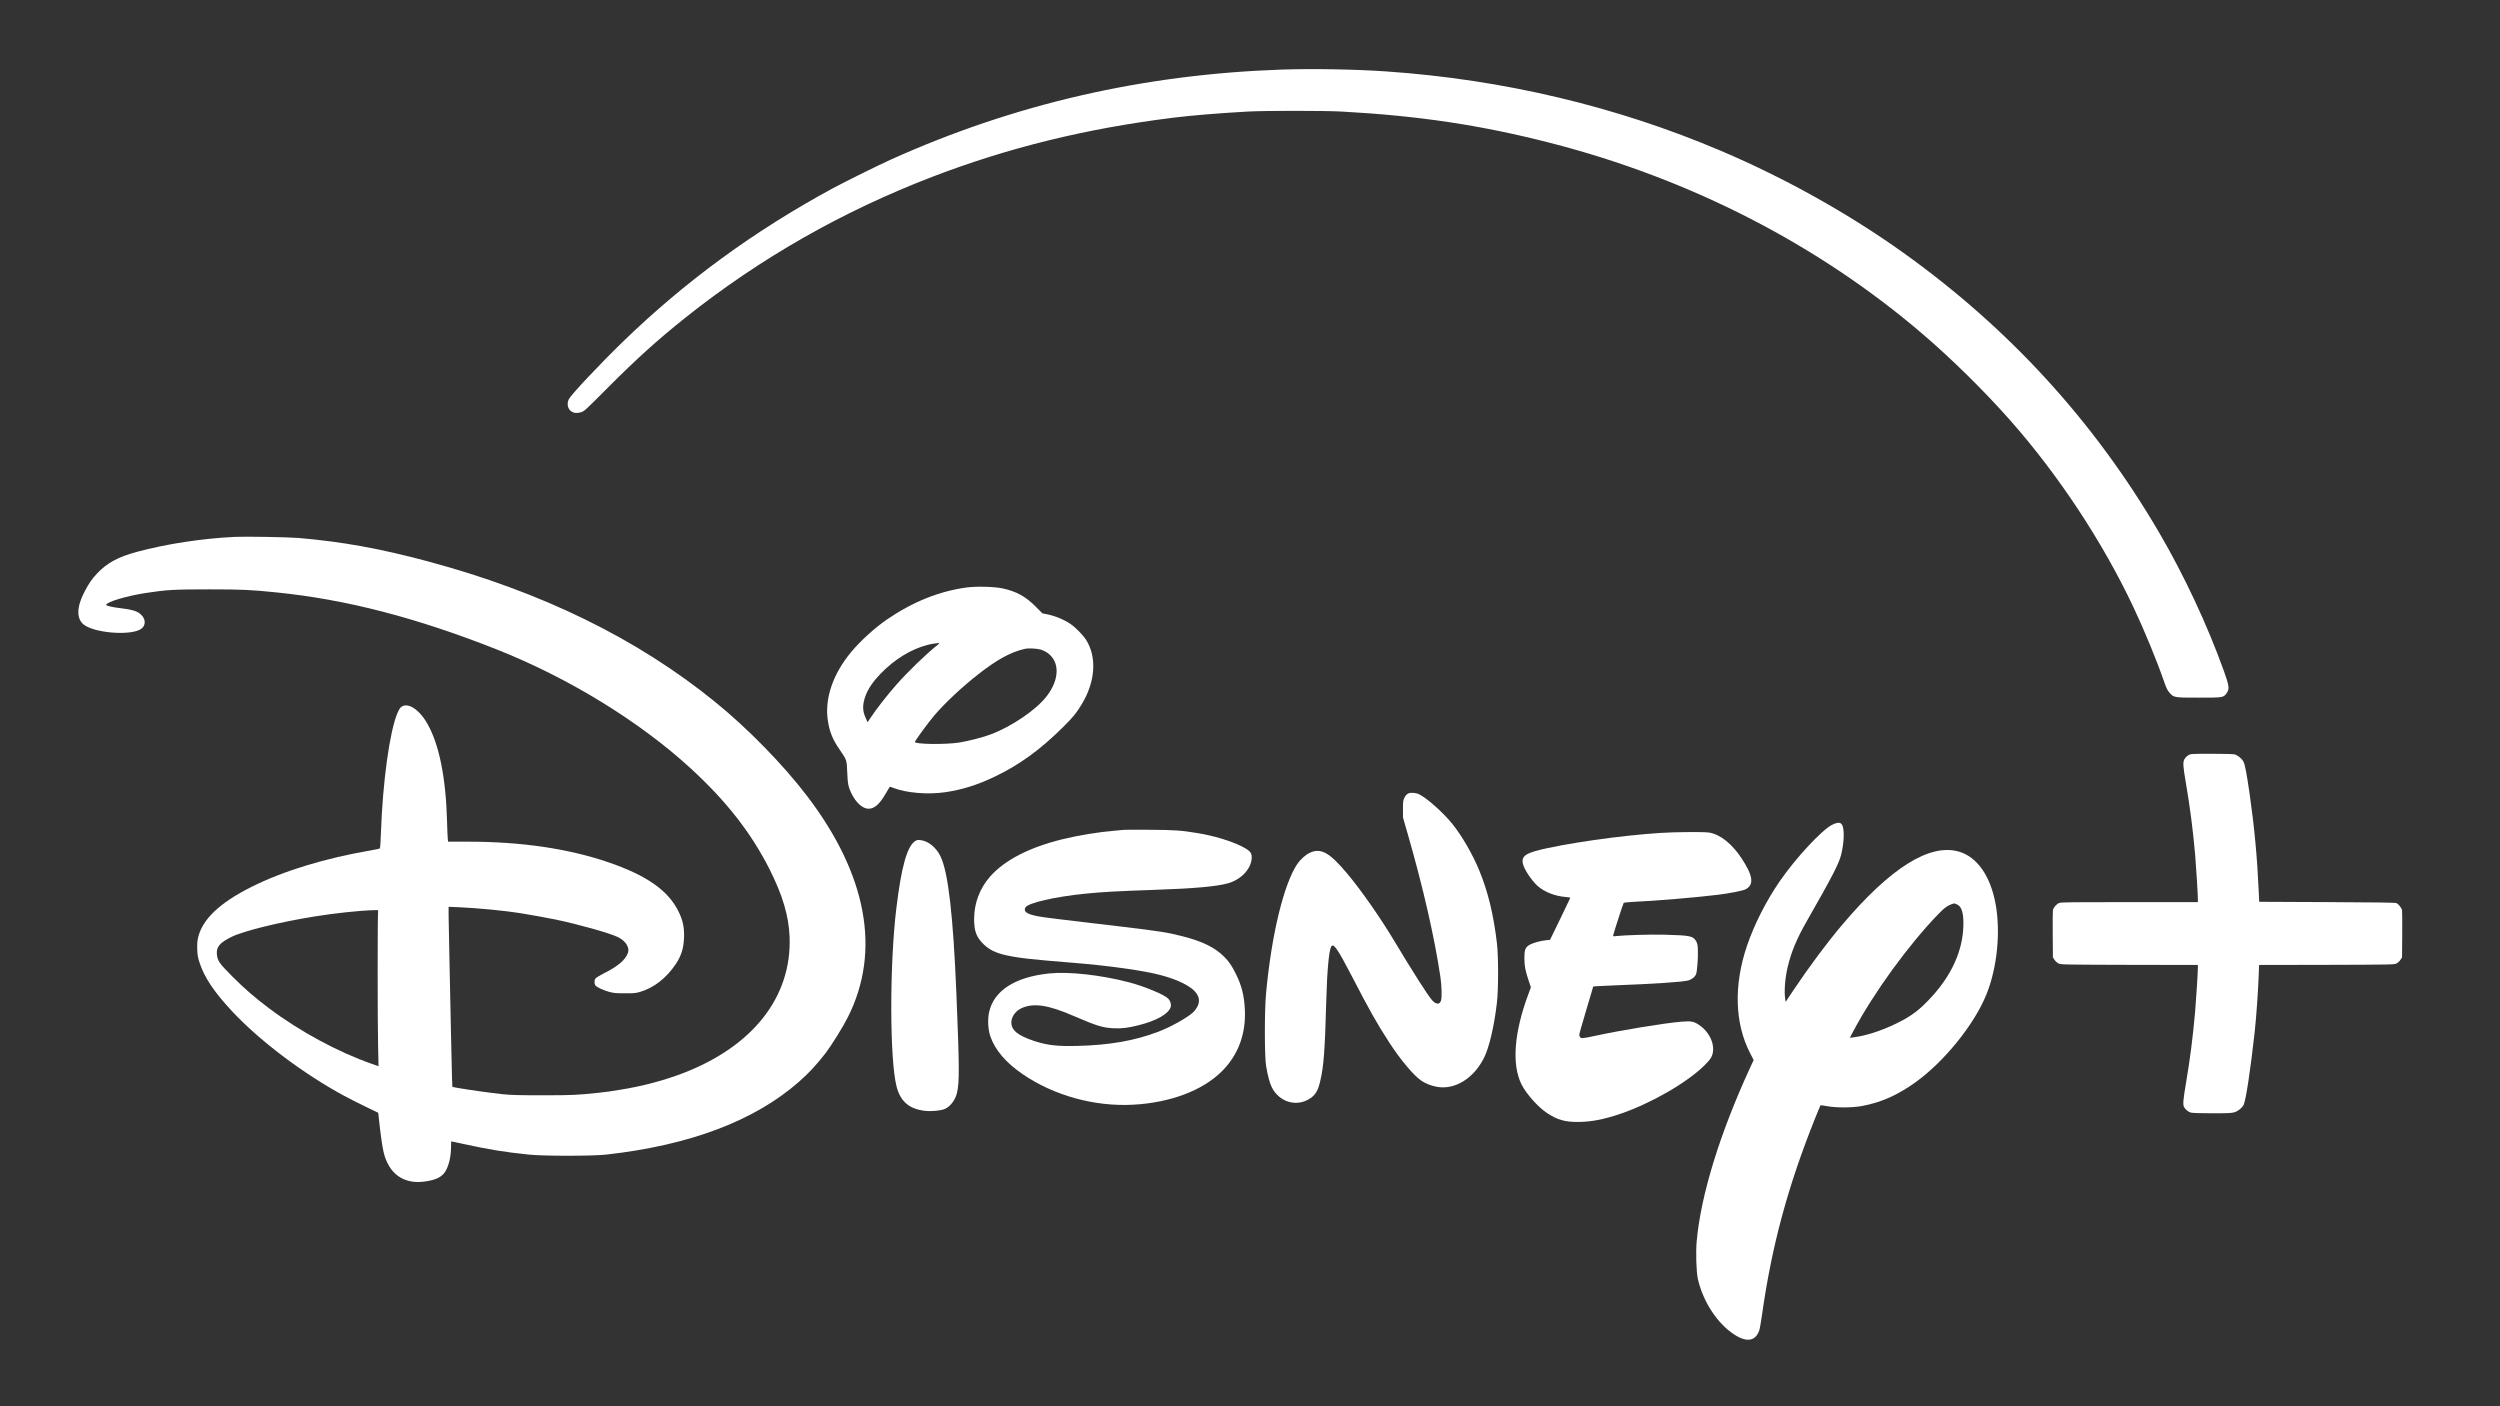 <?xml version="1.0" standalone="no"?>
<!DOCTYPE svg PUBLIC "-//W3C//DTD SVG 20010904//EN"
 "http://www.w3.org/TR/2001/REC-SVG-20010904/DTD/svg10.dtd">
<svg version="1.0" xmlns="http://www.w3.org/2000/svg"
 width="4096pt" height="2304pt" viewBox="0 0 4096 2304"
 preserveAspectRatio="xMidYMid meet">

<rect x="0" y="0" width="4096" height="2304" fill="#333333" stroke="none"/>

<g transform="translate(0,2304) scale(0.1,-0.1)"
fill="#FFFFFF" stroke="none">
<path d="M21000 21900 c-2270 -78 -4386 -565 -6405 -1475 -203 -91 -753 -364
-950 -470 -1290 -699 -2422 -1526 -3446 -2520 -369 -358 -841 -860 -879 -935
-36 -70 -20 -158 37 -198 44 -31 93 -36 159 -17 56 16 67 26 438 399 483 484
821 789 1280 1155 1224 973 2568 1739 4051 2308 1240 475 2506 786 3925 963
311 39 757 76 1230 102 292 16 1257 16 1550 0 1261 -70 2274 -222 3405 -512
2297 -588 4403 -1670 6120 -3145 463 -397 997 -923 1410 -1390 794 -896 1523
-1999 2030 -3075 179 -378 385 -879 505 -1228 33 -95 52 -133 84 -169 73 -83
71 -83 479 -83 404 0 405 0 458 73 49 68 43 119 -45 364 -270 752 -650 1565
-1061 2268 -1065 1822 -2461 3348 -4195 4587 -898 641 -1932 1219 -2980 1665
-1714 730 -3573 1171 -5490 1303 -510 35 -1210 47 -1710 30z"/>
<path d="M3850 14244 c-540 -26 -1128 -116 -1604 -245 -312 -84 -490 -181
-654 -353 -84 -89 -134 -161 -206 -298 -133 -253 -136 -449 -9 -545 172 -129
712 -178 909 -82 111 53 113 183 5 266 -57 44 -140 68 -306 87 -148 18 -245
40 -245 56 0 46 335 147 645 194 341 53 469 60 1040 60 538 0 684 -7 1105 -50
1143 -116 2285 -412 3600 -931 1185 -468 2354 -1186 3195 -1960 580 -534 981
-1048 1282 -1642 216 -428 317 -769 330 -1116 35 -978 -601 -1788 -1747 -2228
-313 -120 -669 -214 -1025 -271 -184 -30 -219 -35 -360 -50 -343 -37 -425 -41
-910 -41 -404 0 -521 3 -665 18 -185 20 -573 74 -727 102 l-91 17 -6 132 c-3
72 -10 388 -16 701 -6 314 -18 854 -25 1200 -8 347 -15 695 -15 774 l0 144
168 -7 c294 -12 757 -57 1007 -97 156 -25 465 -81 579 -105 374 -78 871 -218
1013 -284 128 -59 201 -169 173 -257 -39 -118 -165 -226 -407 -346 -61 -31
-119 -67 -127 -79 -23 -33 -21 -93 5 -119 30 -30 130 -75 224 -101 67 -18 107
-22 250 -22 149 -1 180 2 250 22 226 66 431 225 585 454 91 136 129 254 137
427 8 171 -18 294 -95 447 -171 340 -527 587 -1152 799 -654 223 -1424 335
-2291 335 l-328 0 -5 53 c-3 28 -8 147 -11 262 -18 731 -130 1285 -327 1625
-139 240 -331 355 -434 259 -13 -12 -37 -54 -53 -93 -129 -311 -241 -1127
-270 -1969 -4 -131 -12 -242 -17 -247 -5 -5 -65 -18 -134 -30 -761 -130 -1445
-338 -1970 -601 -523 -262 -809 -535 -876 -837 -12 -56 -15 -104 -12 -191 4
-99 11 -132 42 -226 79 -235 234 -466 518 -772 450 -486 1168 -1029 1843
-1395 77 -42 235 -122 351 -178 l211 -102 12 -111 c30 -270 54 -439 76 -534
83 -349 322 -525 659 -483 188 23 291 71 350 163 59 93 96 248 96 410 0 48 2
87 4 87 3 0 78 -16 168 -36 459 -100 692 -138 1103 -181 242 -25 1038 -25
1265 0 1369 152 2432 553 3160 1193 161 141 289 279 436 469 96 125 289 435
367 592 544 1083 312 2334 -671 3623 -390 512 -975 1110 -1507 1541 -1282
1040 -2841 1802 -4710 2303 -783 210 -1400 321 -2115 382 -175 14 -861 26
-1040 18z m2345 -6135 c-10 -29 -10 -1839 0 -2221 l7 -317 -108 38 c-557 194
-1190 537 -1691 915 -233 176 -390 311 -594 515 -219 219 -247 260 -256 373
-9 116 52 186 242 279 198 97 788 242 1355 333 339 55 745 98 978 104 70 2 73
1 67 -19z"/>
<path d="M15840 13415 c-450 -60 -888 -236 -1310 -526 -195 -134 -428 -345
-578 -524 -308 -367 -446 -776 -387 -1141 29 -181 77 -297 187 -459 124 -181
121 -173 129 -375 7 -190 19 -250 71 -354 77 -153 183 -246 279 -246 98 0 183
77 284 254 33 58 63 106 67 106 4 0 29 -8 55 -19 213 -83 562 -112 847 -71
283 42 522 117 811 254 403 192 746 440 1121 812 167 165 220 230 311 382 221
368 246 769 66 1051 -47 74 -173 203 -247 253 -110 76 -261 138 -392 164 l-75
14 -112 113 c-164 165 -317 249 -543 297 -129 28 -429 36 -584 15z m-480 -943
c-169 -131 -486 -437 -671 -647 -158 -180 -337 -409 -435 -559 l-39 -59 -28
62 c-45 95 -55 175 -35 272 32 154 117 296 273 458 231 240 501 405 775 476
66 17 181 34 190 27 2 -1 -11 -15 -30 -30z m1697 -76 c28 -9 73 -31 100 -49
209 -144 206 -436 -8 -714 -174 -225 -574 -497 -924 -628 -122 -46 -361 -107
-510 -131 -225 -35 -725 -29 -725 10 0 19 216 314 315 431 170 201 456 469
723 678 306 240 535 365 762 416 60 14 203 6 267 -13z"/>
<path d="M35855 10667 c-22 -12 -50 -40 -63 -62 -30 -52 -27 -111 21 -390 69
-403 117 -777 152 -1175 16 -189 45 -655 45 -732 l0 -48 -1120 0 c-919 0
-1126 -2 -1153 -14 -43 -17 -95 -78 -102 -118 -3 -18 -5 -200 -3 -404 l3 -370
27 -41 c14 -22 43 -48 65 -59 37 -18 79 -19 1161 -22 l1122 -2 0 -43 c0 -78
-29 -540 -45 -722 -35 -398 -84 -786 -146 -1147 -48 -284 -56 -366 -39 -408
17 -41 71 -87 117 -99 23 -7 163 -11 349 -11 263 0 320 3 363 17 62 19 125 71
152 124 35 71 114 591 179 1184 26 238 56 655 66 922 l7 183 1106 2 c1065 3
1107 4 1144 22 22 11 51 37 65 59 l27 41 3 370 c2 204 0 386 -3 404 -6 34 -53
94 -89 115 -16 9 -289 13 -1136 17 l-1115 5 -7 150 c-25 571 -72 1074 -149
1610 -49 340 -76 485 -102 535 -27 52 -91 105 -145 120 -22 6 -173 10 -377 10
-334 0 -341 -1 -380 -23z"/>
<path d="M23075 10041 c-28 -12 -51 -40 -72 -86 -14 -32 -17 -67 -17 -175 l1
-135 82 -285 c247 -861 433 -1671 530 -2322 22 -145 27 -330 11 -389 -20 -72
-82 -70 -149 6 -70 81 -308 453 -612 960 -233 390 -546 837 -777 1113 -289
345 -430 424 -612 340 -68 -31 -156 -110 -206 -184 -223 -337 -422 -1160 -511
-2119 -26 -282 -26 -1021 0 -1185 26 -160 60 -286 95 -356 124 -245 411 -327
629 -179 87 58 128 129 163 280 58 242 77 501 100 1333 14 487 43 802 80 872
35 65 104 -32 325 -458 313 -604 420 -794 633 -1122 175 -270 392 -529 516
-614 73 -50 161 -85 260 -103 293 -52 599 136 769 473 86 170 168 521 213 909
25 213 25 759 0 970 -55 467 -146 844 -290 1194 -107 260 -277 556 -436 756
-143 180 -412 422 -544 489 -53 27 -137 35 -181 17z"/>
<path d="M30011 9523 c-171 -91 -588 -540 -846 -913 -228 -330 -424 -716 -545
-1074 -216 -641 -197 -1264 52 -1747 l60 -117 -55 -118 c-499 -1083 -809
-2089 -878 -2846 -17 -184 -7 -507 19 -623 84 -372 321 -734 601 -913 200
-129 343 -105 404 68 9 25 30 144 47 265 159 1125 422 2098 871 3219 45 111
83 204 85 207 1 3 49 -3 106 -14 150 -28 413 -27 568 1 318 58 590 179 885
391 470 338 963 948 1160 1437 177 438 236 1023 150 1488 -84 454 -301 764
-596 852 -478 142 -1123 -260 -1915 -1196 -250 -295 -540 -685 -805 -1080
l-123 -185 -7 45 c-20 127 -3 347 41 530 61 252 148 461 318 758 399 697 522
934 557 1077 46 189 56 383 24 473 -22 64 -77 68 -178 15z m2049 -1299 c83
-33 117 -154 107 -379 -20 -444 -240 -876 -644 -1266 -133 -128 -260 -214
-453 -308 -250 -121 -502 -202 -704 -227 l-59 -7 63 118 c331 622 897 1401
1386 1907 112 115 159 148 261 177 2 1 21 -6 43 -15z"/>
<path d="M18420 9444 c-19 -2 -93 -9 -165 -15 -264 -22 -586 -75 -851 -140
-543 -133 -951 -345 -1186 -615 -168 -194 -257 -432 -258 -689 0 -199 36 -298
152 -412 96 -94 200 -145 370 -183 203 -46 417 -70 1108 -125 576 -46 1163
-129 1430 -202 145 -39 254 -79 355 -128 236 -115 318 -249 240 -393 -15 -27
-43 -66 -64 -85 -93 -89 -368 -243 -579 -323 -382 -145 -795 -217 -1312 -230
-337 -9 -503 10 -720 82 -262 87 -370 175 -370 301 0 96 69 191 169 236 199
88 431 54 851 -128 375 -162 476 -193 650 -202 136 -7 244 6 413 49 298 75
495 187 528 301 12 44 -5 100 -44 138 -65 66 -396 202 -648 267 -457 119 -978
176 -1300 143 -564 -59 -910 -284 -985 -641 -25 -120 -15 -282 23 -393 78
-222 254 -428 528 -616 515 -352 1182 -536 1818 -500 602 34 1125 230 1442
543 270 266 400 612 381 1016 -11 227 -54 399 -147 583 -72 143 -113 203 -193
283 -150 150 -355 251 -681 334 -245 63 -370 83 -1015 160 -255 30 -358 42
-590 70 -709 84 -766 92 -861 120 -104 31 -137 67 -109 121 41 76 481 177 990
228 265 27 545 42 1105 61 667 22 1041 56 1227 109 209 60 370 227 385 400 9
97 -22 134 -172 209 -174 86 -451 169 -705 211 -276 46 -381 53 -785 56 -214
2 -406 1 -425 -1z"/>
<path d="M27420 9403 c-531 -14 -1479 -133 -2069 -259 -348 -75 -425 -123
-401 -250 17 -91 140 -277 244 -371 110 -97 281 -165 457 -179 44 -4 78 -10
77 -14 -2 -5 -77 -161 -167 -348 l-165 -340 -65 -7 c-86 -8 -200 -39 -261 -70
-78 -40 -95 -81 -94 -230 0 -128 14 -198 76 -381 l30 -90 -37 -100 c-239 -637
-280 -1168 -115 -1494 79 -155 268 -367 415 -465 165 -110 290 -147 500 -147
221 0 430 40 711 136 501 172 1085 509 1370 791 109 108 135 154 142 250 9
137 -76 300 -206 395 -102 75 -145 85 -310 71 -279 -23 -978 -137 -1422 -233
-209 -45 -225 -46 -245 -14 -17 25 -15 32 53 263 39 131 92 311 118 400 l48
161 90 6 c50 3 159 8 241 11 647 24 1150 57 1228 82 55 17 101 53 123 95 19
37 37 264 32 403 -3 83 -8 107 -28 144 -48 86 -97 96 -520 107 -224 6 -665 -7
-794 -23 -48 -6 -49 -5 -44 18 10 45 161 514 170 525 5 6 68 14 155 18 369 16
1030 72 1388 116 195 24 408 66 453 89 145 74 126 222 -67 513 -156 236 -350
389 -531 418 -59 9 -303 10 -580 3z"/>
<path d="M14989 9256 c-129 -89 -222 -426 -303 -1096 -113 -928 -110 -2487 4
-2924 65 -245 207 -366 466 -396 108 -12 259 3 324 31 89 39 171 146 198 259
43 178 41 418 -8 1620 -53 1293 -134 1996 -260 2258 -72 150 -204 256 -333
268 -44 5 -57 2 -88 -20z"/>
</g>
</svg>
